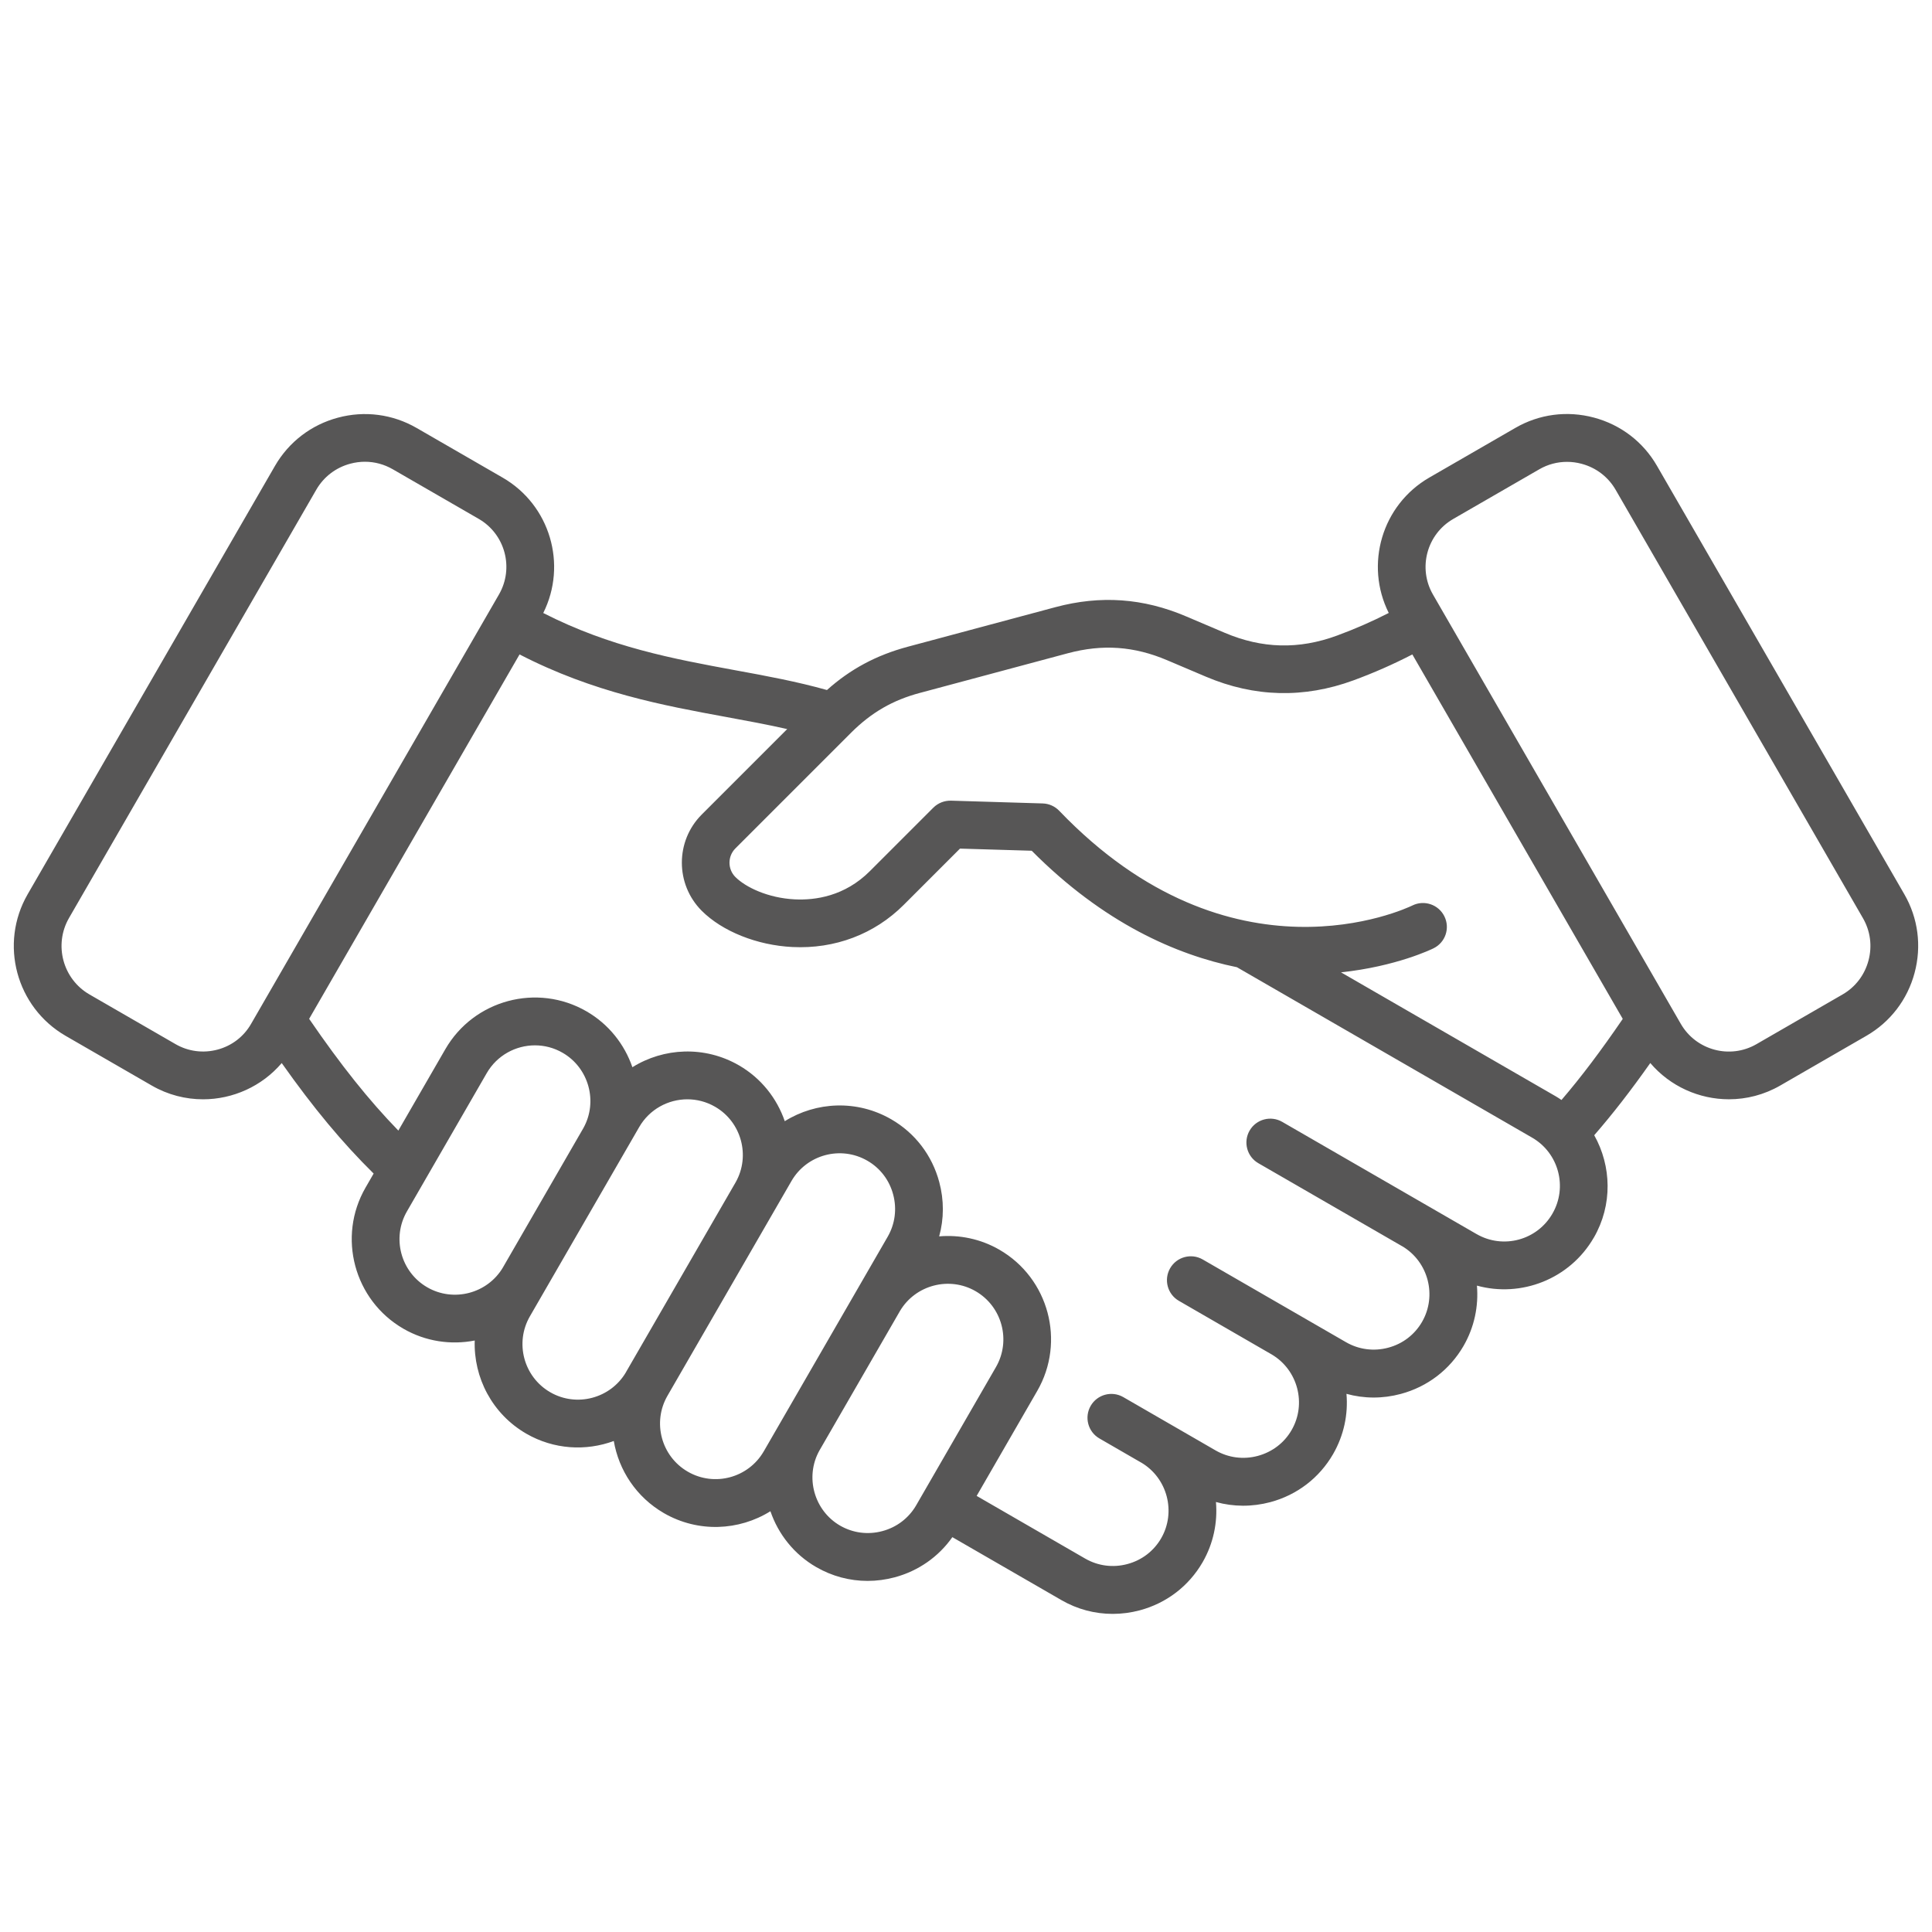 <?xml version="1.0" encoding="UTF-8"?>
<svg id="Partner" xmlns="http://www.w3.org/2000/svg" version="1.1" viewBox="0 0 140 140">
  <!-- Generator: Adobe Illustrator 29.2.1, SVG Export Plug-In . SVG Version: 2.1.0 Build 116)  -->
  <defs>
    <style>
      .st0 {
        fill: #575656;
      }
    </style>
  </defs>
  <path class="st0" d="M106.998,89.426l-14.084-8.132c-.826-.477-1.886-.194-2.363.633-.477.827-.194,1.886.634,2.363l10.429,6.021h.004c1.885,1.121,2.526,3.578,1.428,5.478-.536.927-1.405,1.592-2.446,1.869-1.042.28-2.129.139-3.056-.394l-10.388-5.997c-.827-.477-1.886-.194-2.363.634-.477.827-.194,1.886.634,2.363l6.72,3.882s.01.007.013.007c1.889,1.121,2.533,3.578,1.433,5.478-.533.927-1.405,1.588-2.447,1.869-1.045.28-2.129.138-3.056-.395l-6.692-3.865c-.827-.477-1.886-.194-2.363.633-.477.827-.194,1.886.633,2.363l3.025,1.748.021.01c1.882,1.121,2.523,3.575,1.429,5.474-.536.927-1.405,1.592-2.447,1.869-1.045.281-2.128.139-3.056-.394l-7.868-4.544,4.391-7.609c2.062-3.575.834-8.163-2.741-10.229-1.367-.789-2.889-1.094-4.367-.969.353-1.273.359-2.623.006-3.938-.519-1.938-1.754-3.55-3.481-4.547-2.478-1.429-5.44-1.28-7.713.139-.568-1.651-1.706-3.115-3.325-4.049-2.478-1.429-5.443-1.281-7.717.138-.568-1.65-1.706-3.114-3.325-4.049-3.575-2.065-8.163-.834-10.229,2.741l-3.406,5.9c-2.141-2.204-4.159-4.734-6.464-8.098l15.247-26.406c5.36,2.766,10.451,3.703,14.973,4.533,1.523.281,2.993.55,4.422.876l-6.194,6.194c-1.92,1.921-1.92,5.049,0,6.973,1.495,1.495,4.014,2.501,6.575,2.626,3.073.152,5.938-.93,8.06-3.052l4.08-4.08,5.197.155c5.205,5.239,10.471,7.544,14.87,8.44l21.392,12.35c1.923,1.11,2.585,3.578,1.474,5.502-1.107,1.934-3.575,2.596-5.499,1.485ZM63.937,110.95c-1.045.28-2.129.138-3.056-.395-1.889-1.09-2.568-3.529-1.508-5.436l5.844-10.122c1.121-1.889,3.578-2.53,5.478-1.433,1.924,1.111,2.585,3.578,1.474,5.503l-5.782,10.018c-.537.924-1.409,1.589-2.45,1.865M55.344,105.17c-1.111,1.924-3.578,2.586-5.502,1.474-1.924-1.111-2.586-3.578-1.474-5.502l8.983-15.558c1.11-1.924,3.578-2.585,5.502-1.474.927.533,1.592,1.405,1.869,2.447.28,1.045.138,2.128-.394,3.056l-8.983,15.557ZM45.371,99.412c-.006.01-.01.017-.013.028-1.117,1.899-3.578,2.551-5.485,1.447-1.924-1.111-2.585-3.578-1.474-5.503l7.918-13.71c.744-1.291,2.1-2.014,3.494-2.014.682,0,1.374.174,2.007.54,1.903,1.097,2.574,3.551,1.495,5.464l-7.942,13.748ZM36.44,91.852c-1.121,1.886-3.578,2.529-5.478,1.432-1.924-1.111-2.585-3.578-1.474-5.502l5.782-10.018c.745-1.29,2.101-2.014,3.495-2.014.682,0,1.374.173,2.007.54,1.899,1.097,2.571,3.544,1.501,5.457l-5.834,10.105ZM15.765,76.058c-1.038.277-2.118.139-3.046-.397l-6.235-3.599c-1.934-1.117-2.599-3.599-1.485-5.537l17.921-31.04c.54-.934,1.413-1.602,2.461-1.883.353-.094.709-.142,1.062-.142.703,0,1.391.184,2.011.54l6.235,3.599c1.918,1.107,2.575,3.564,1.467,5.481l-17.959,31.109c-.53.928-1.395,1.592-2.432,1.869M66.667,50.209l10.713-2.872c2.52-.675,4.81-.512,7.212.512l2.796,1.187c3.513,1.491,7.105,1.581,10.686.266,1.491-.547,2.896-1.17,4.27-1.879l15.247,26.41c-1.602,2.343-3.018,4.219-4.44,5.876-.132-.087-.259-.177-.398-.256l-15.579-8.994c4-.426,6.582-1.678,6.71-1.744.855-.422,1.205-1.457.782-2.312-.418-.854-1.456-1.211-2.311-.792-.53.256-13.125,6.163-25.6-6.859-.316-.328-.745-.519-1.198-.532l-6.644-.201c-.481-.01-.938.17-1.277.505l-4.606,4.606c-1.82,1.82-3.962,2.114-5.439,2.041-1.949-.097-3.564-.883-4.298-1.616-.575-.574-.575-1.505,0-2.08l8.405-8.405c1.46-1.447,2.989-2.333,4.969-2.862ZM105.306,37.606l6.235-3.598c.619-.36,1.312-.54,2.011-.54.353,0,.709.045,1.062.142,1.048.28,1.924.952,2.461,1.883l17.921,31.04c.54.934.682,2.024.401,3.072-.28,1.048-.948,1.924-1.882,2.46l-6.236,3.599c-1.917,1.107-4.374.447-5.481-1.47l-17.959-31.109c-1.108-1.914-.45-4.374,1.467-5.478M115.496,89.682c1.37-2.374,1.28-5.187.028-7.419,1.328-1.529,2.637-3.211,4.062-5.232,1.443,1.696,3.547,2.627,5.699,2.627,1.267,0,2.551-.322,3.724-1l6.235-3.599c1.734-.999,2.977-2.623,3.495-4.564.519-1.942.256-3.966-.747-5.7l-17.922-31.04c-1-1.734-2.623-2.976-4.564-3.494-1.942-.519-3.966-.256-5.699.747l-6.235,3.599c-3.437,1.986-4.693,6.304-2.938,9.81-1.207.616-2.443,1.16-3.751,1.64-2.765,1.018-5.43.949-8.139-.204l-2.793-1.187c-3.104-1.325-6.201-1.543-9.464-.671l-10.714,2.872c-2.266.609-4.146,1.612-5.848,3.135-2.177-.612-4.368-1.018-6.672-1.439-4.45-.82-9.042-1.668-13.887-4.142,1.755-3.505.499-7.824-2.941-9.81l-6.236-3.599c-1.734-1-3.758-1.267-5.699-.747-1.941.519-3.56,1.761-4.564,3.495L2.006,64.798c-2.073,3.588-.838,8.19,2.75,10.264l6.236,3.598c1.173.679,2.457,1,3.723,1,2.152,0,4.257-.934,5.7-2.626,2.308,3.267,4.391,5.768,6.661,8.007l-.585,1.014c-2.066,3.575-.834,8.163,2.741,10.229,1.62.934,3.453,1.19,5.169.855-.09,2.678,1.259,5.319,3.737,6.751,1.997,1.152,4.319,1.277,6.34.53.363,2.121,1.63,4.069,3.633,5.228,2.478,1.429,5.443,1.281,7.717-.138.567,1.654,1.706,3.118,3.322,4.049,1.149.664,2.426,1,3.72,1,.654,0,1.311-.087,1.962-.26,1.716-.46,3.176-1.485,4.18-2.91l7.9,4.56c1.149.665,2.422,1,3.72,1,.654,0,1.311-.086,1.962-.259,1.938-.519,3.55-1.754,4.55-3.481.789-1.367,1.094-2.893.969-4.367,1.273.353,2.623.359,3.938.01,1.938-.519,3.55-1.754,4.55-3.482.789-1.37,1.098-2.892.969-4.367,1.274.353,2.623.36,3.935.007,1.938-.519,3.55-1.754,4.55-3.481.789-1.367,1.094-2.893.969-4.368,3.198.883,6.73-.463,8.471-3.481Z"/>
</svg>